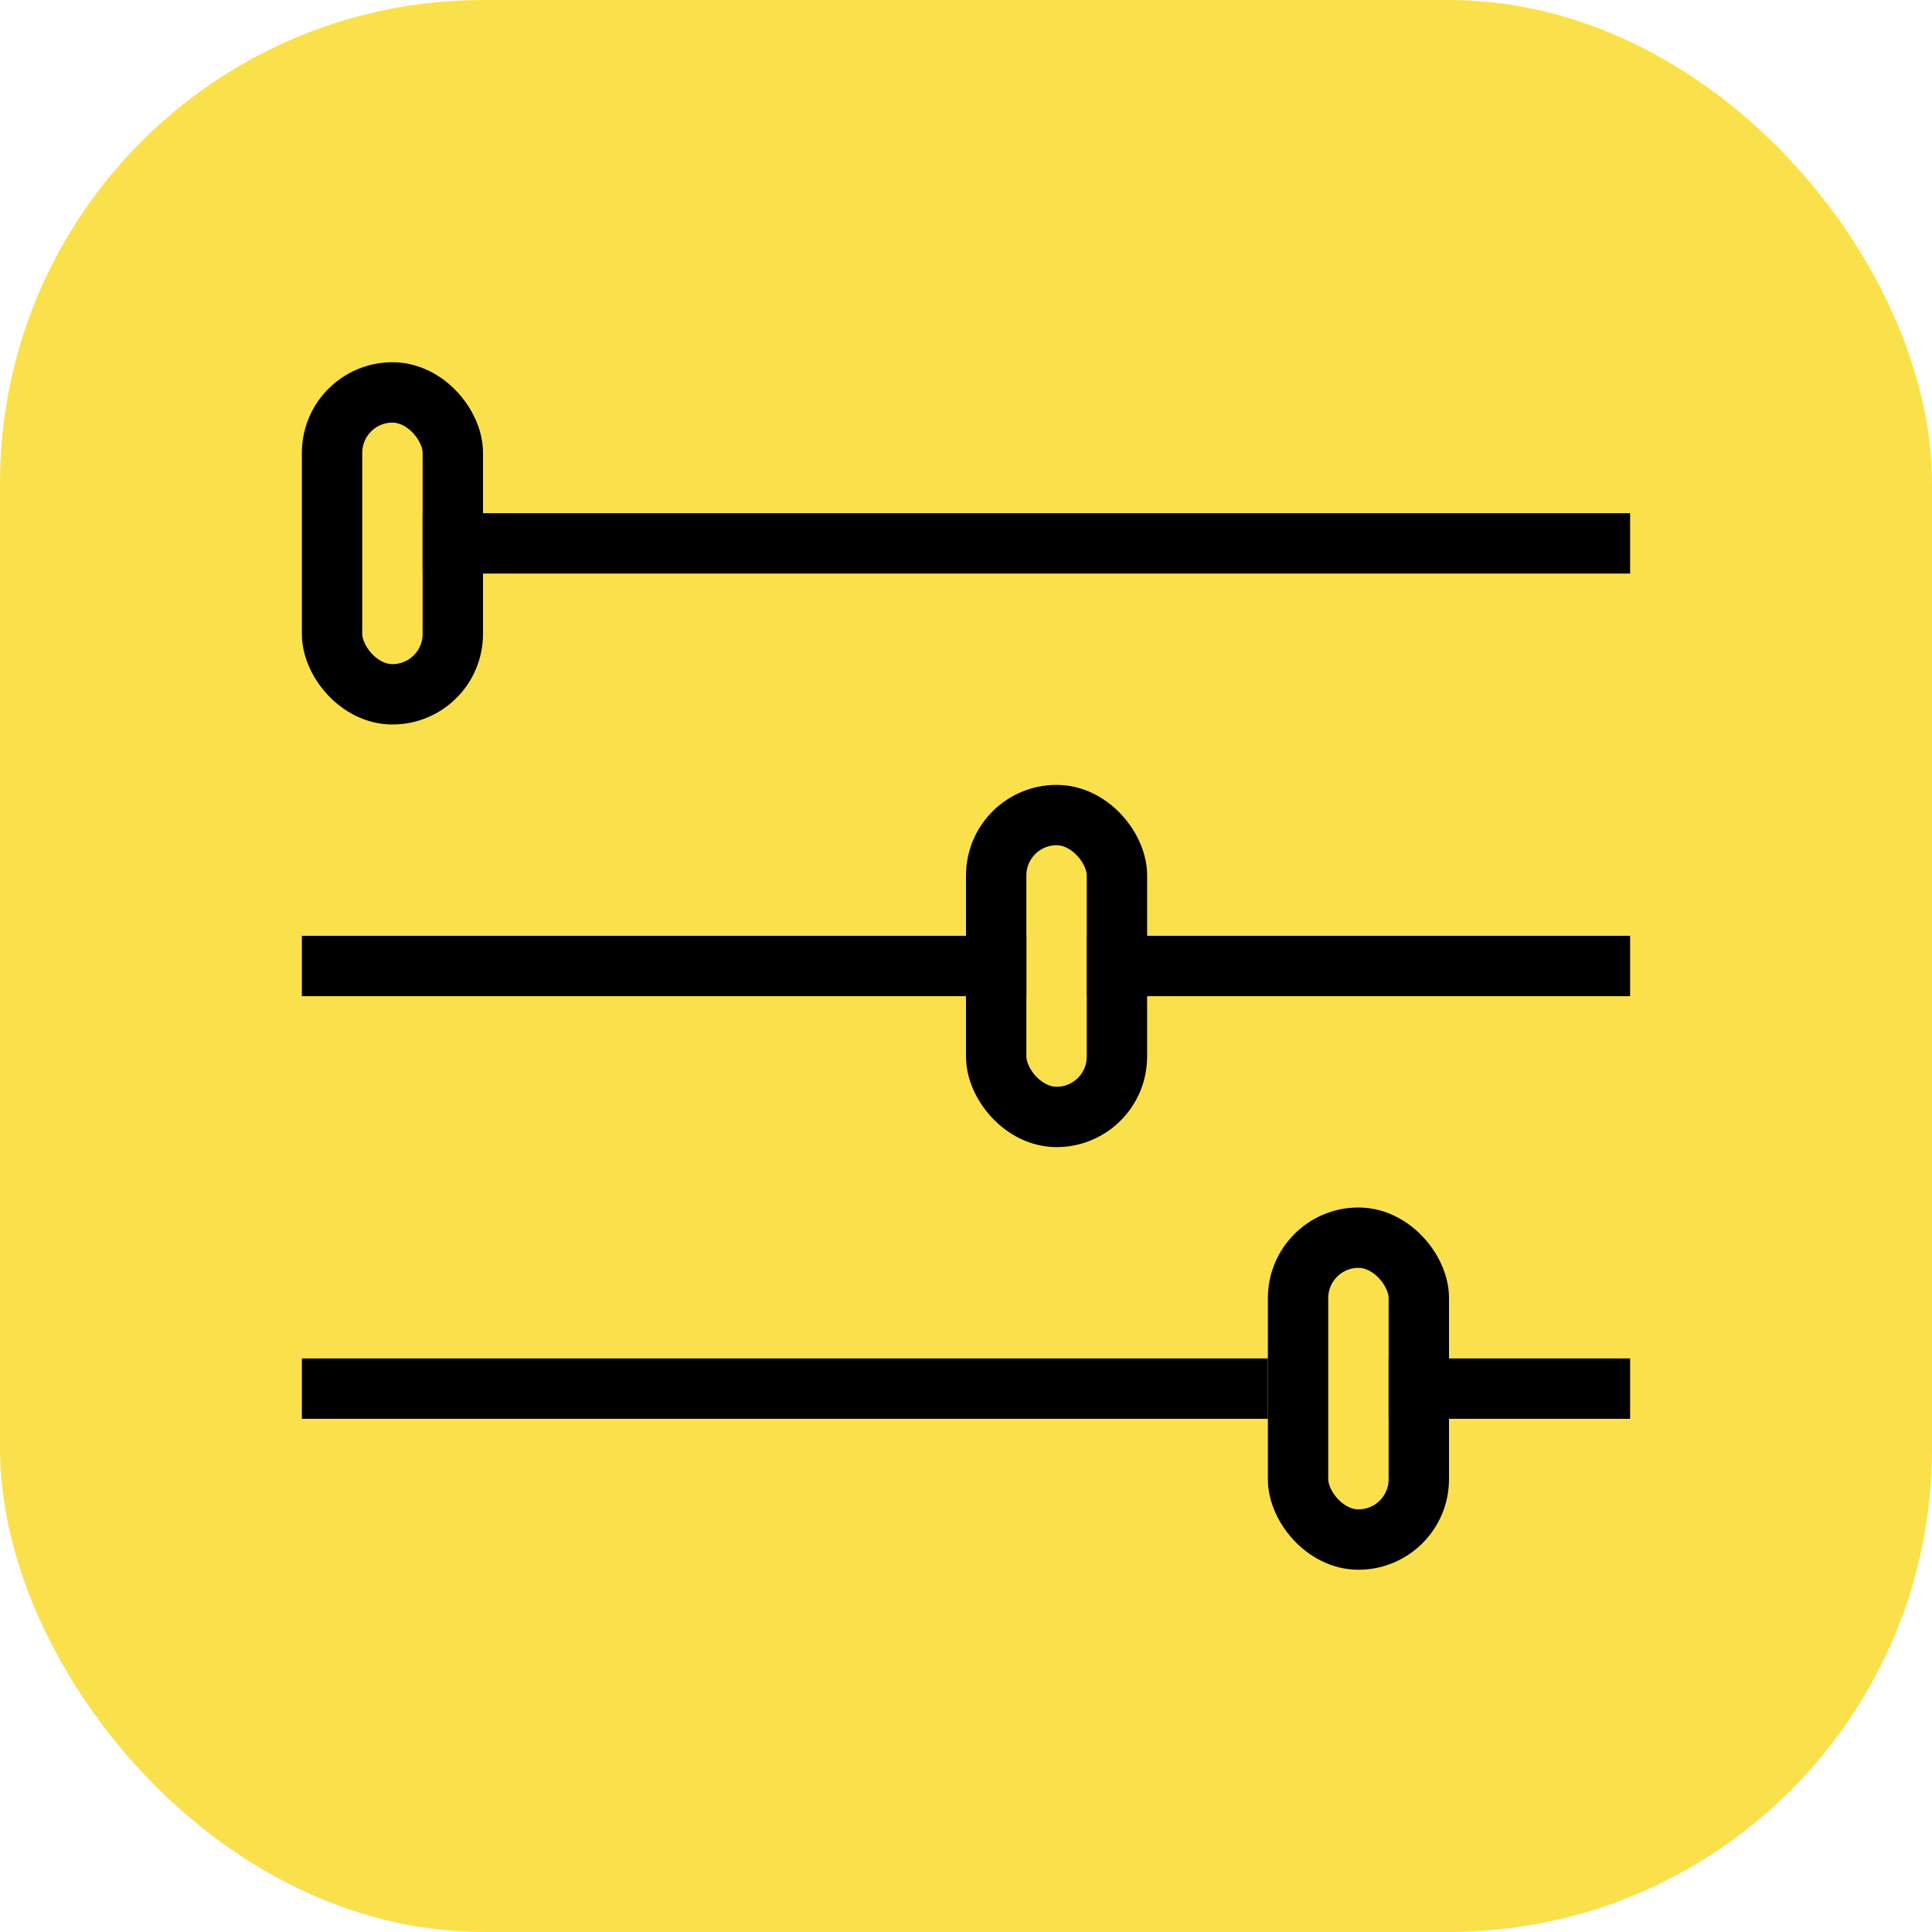 <?xml version="1.0" encoding="UTF-8"?>
<svg width="32px" height="32px" viewBox="0 0 32 32" version="1.1" xmlns="http://www.w3.org/2000/svg" xmlns:xlink="http://www.w3.org/1999/xlink">
    <title>스피커제어</title>
    <defs>
        <rect id="path-1" x="0" y="0" width="32" height="32" rx="8"></rect>
    </defs>
    <g id="스피커제어" stroke="none" stroke-width="1" fill="none" fill-rule="evenodd">
        <g id="Thumb">
            <mask id="mask-2" fill="white">
                <use xlink:href="#path-1"></use>
            </mask>
            <use id="Mask" fill="#FAE14C" xlink:href="#path-1"></use>
        </g>
        <g id="Group" transform="translate(5, 6)" stroke="#000000">
            <rect id="Rectangle" x="0.5" y="0.5" width="2" height="5" rx="1"></rect>
            <rect id="Rectangle" x="11.5" y="7.5" width="2" height="5" rx="1"></rect>
            <rect id="Rectangle" x="16.5" y="14.5" width="2" height="5" rx="1"></rect>
            <line x1="22" y1="3" x2="2" y2="3" id="Line-7-Copy"></line>
            <line x1="22" y1="10" x2="13" y2="10" id="Line-7-Copy-2"></line>
            <line x1="12" y1="10" x2="3.76601528e-13" y2="10" id="Line-7-Copy-2"></line>
            <line x1="22" y1="17" x2="18" y2="17" id="Line-7-Copy-3"></line>
            <line x1="16" y1="17" x2="3.76601528e-13" y2="17" id="Line-7-Copy-3"></line>
        </g>
    </g>
</svg>